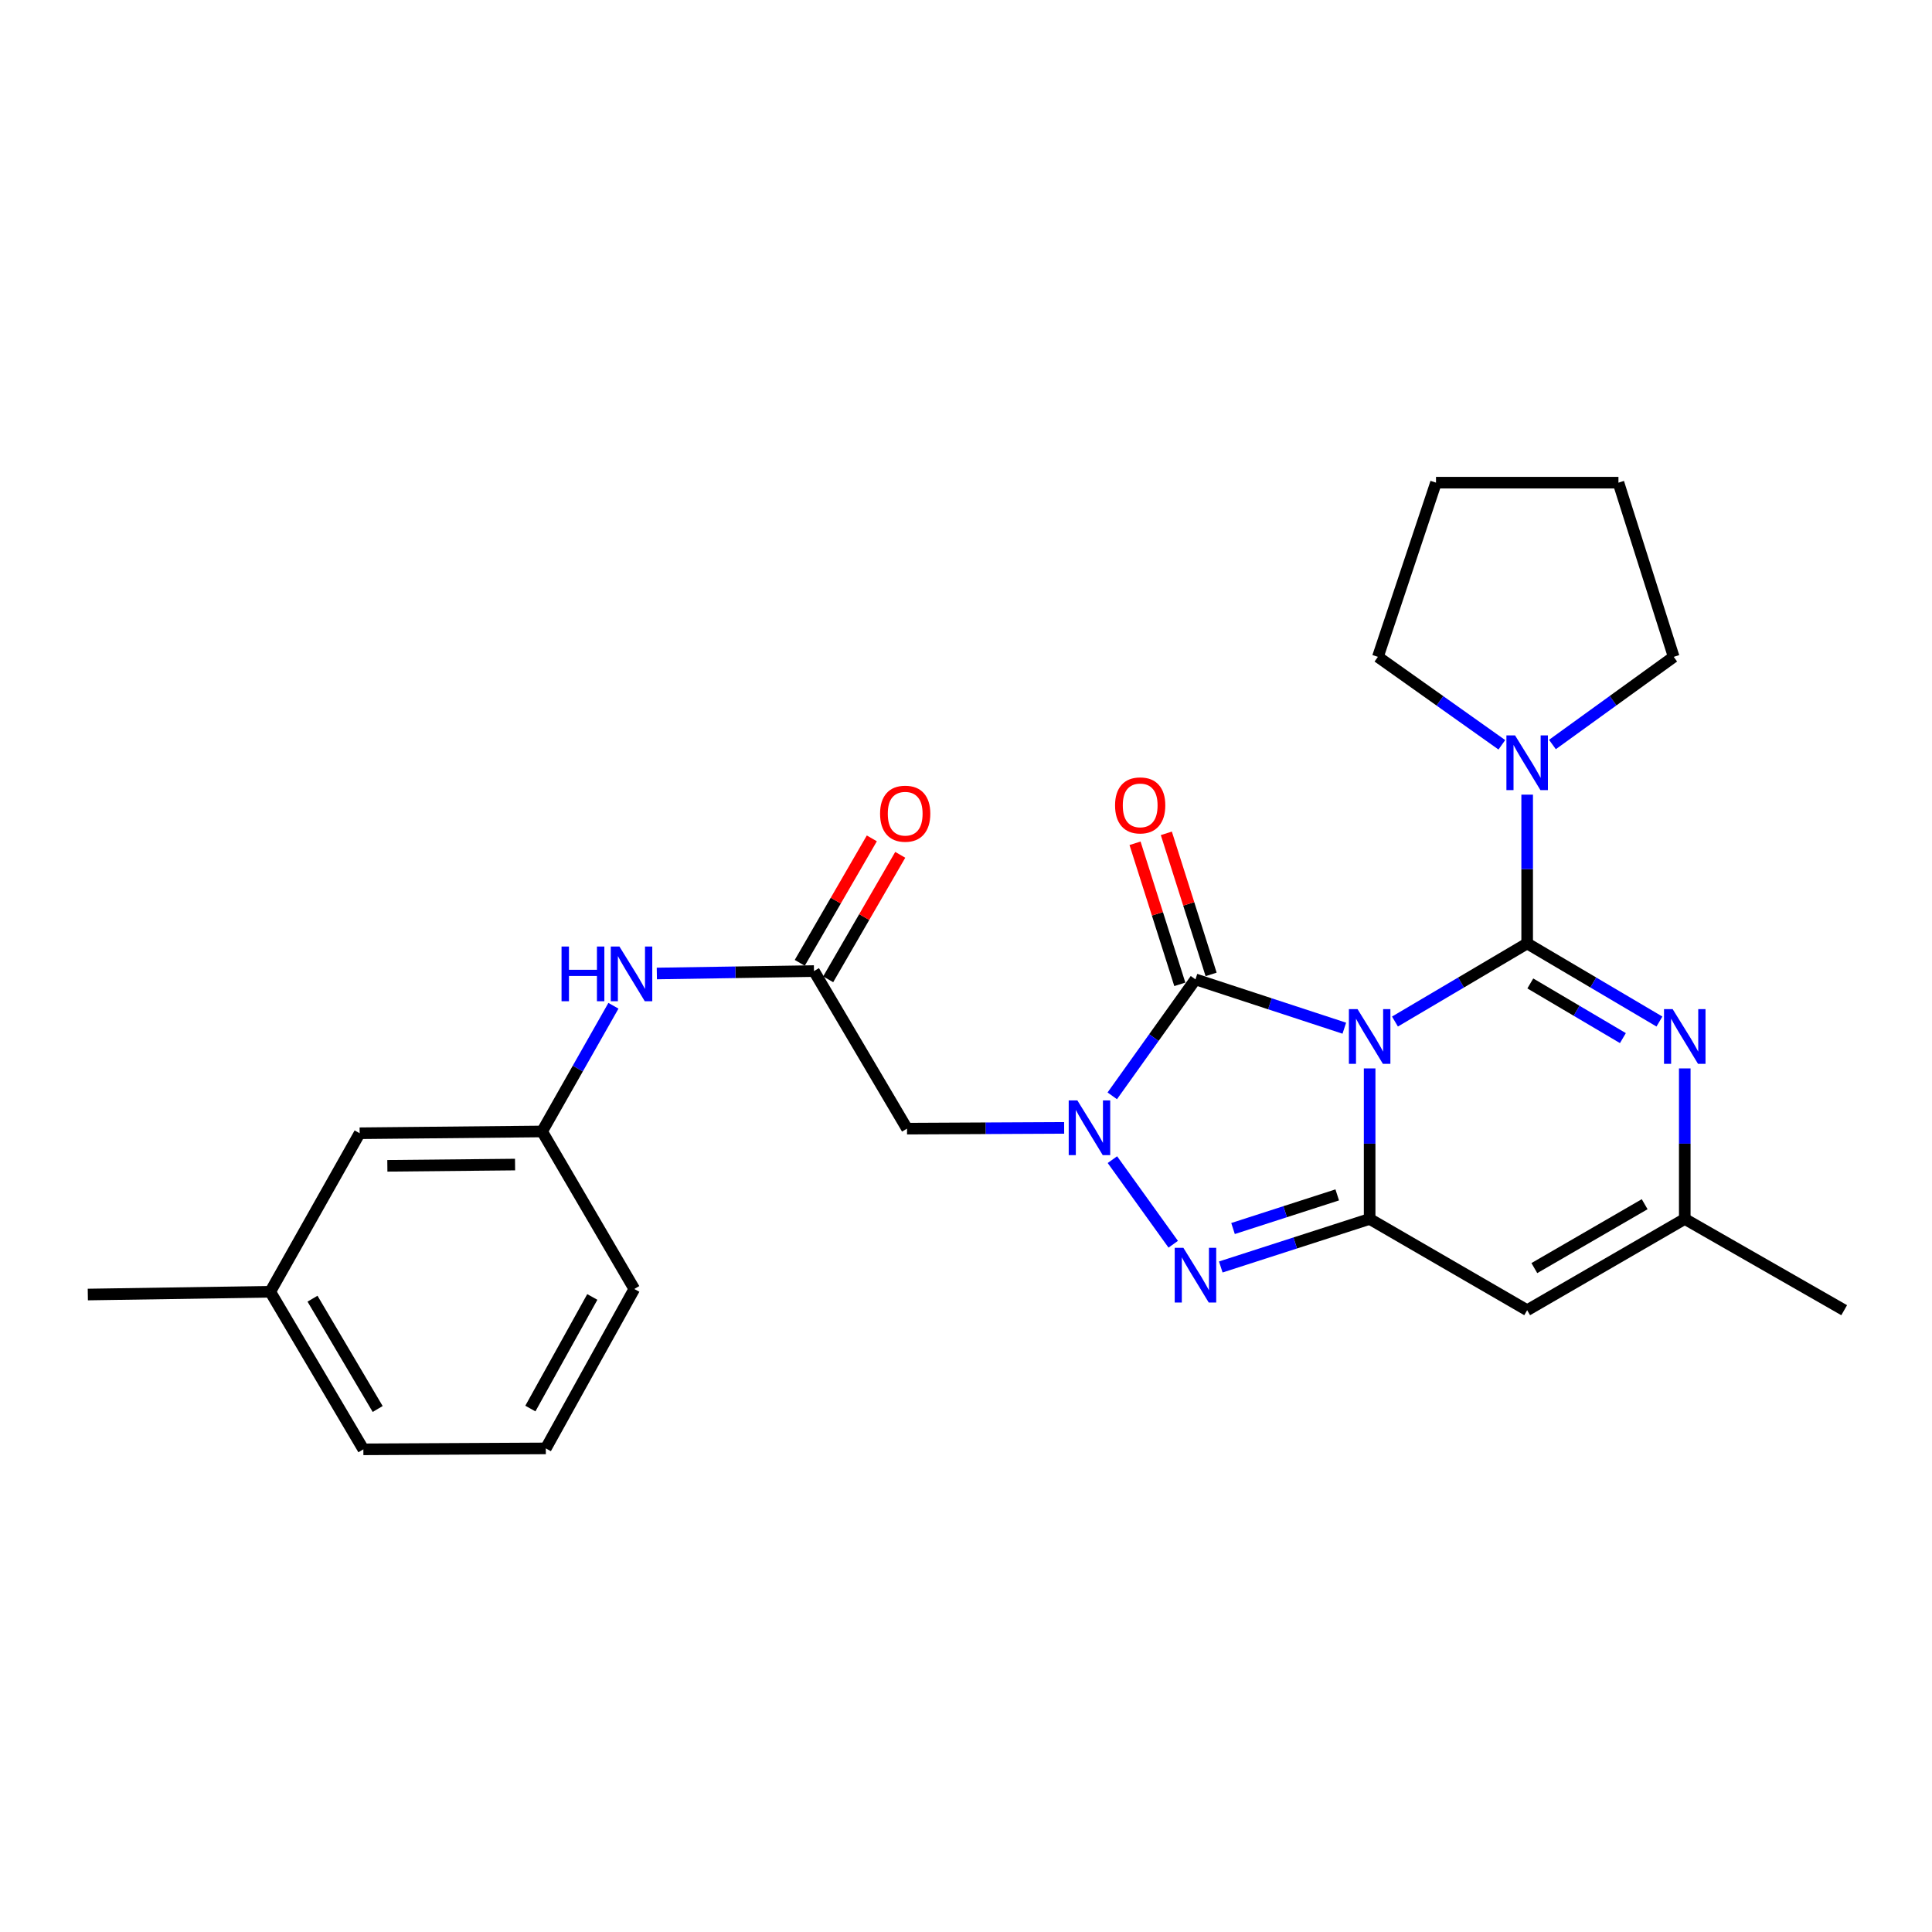 <?xml version='1.0' encoding='iso-8859-1'?>
<svg version='1.1' baseProfile='full'
              xmlns='http://www.w3.org/2000/svg'
                      xmlns:rdkit='http://www.rdkit.org/xml'
                      xmlns:xlink='http://www.w3.org/1999/xlink'
                  xml:space='preserve'
width='1000px' height='1000px' viewBox='0 0 1000 1000'>
<!-- END OF HEADER -->
<rect style='opacity:1.0;fill:#FFFFFF;stroke:none' width='1000' height='1000' x='0' y='0'> </rect>
<path class='bond-0' d='M 722.032,528.747 L 756.245,508.537' style='fill:none;fill-rule:evenodd;stroke:#0000FF;stroke-width:6px;stroke-linecap:butt;stroke-linejoin:miter;stroke-opacity:1' />
<path class='bond-0' d='M 756.245,508.537 L 790.458,488.328' style='fill:none;fill-rule:evenodd;stroke:#000000;stroke-width:6px;stroke-linecap:butt;stroke-linejoin:miter;stroke-opacity:1' />
<path class='bond-1' d='M 708.924,553.01 L 708.924,591.966' style='fill:none;fill-rule:evenodd;stroke:#0000FF;stroke-width:6px;stroke-linecap:butt;stroke-linejoin:miter;stroke-opacity:1' />
<path class='bond-1' d='M 708.924,591.966 L 708.924,630.922' style='fill:none;fill-rule:evenodd;stroke:#000000;stroke-width:6px;stroke-linecap:butt;stroke-linejoin:miter;stroke-opacity:1' />
<path class='bond-2' d='M 695.812,532.189 L 657.291,519.555' style='fill:none;fill-rule:evenodd;stroke:#0000FF;stroke-width:6px;stroke-linecap:butt;stroke-linejoin:miter;stroke-opacity:1' />
<path class='bond-2' d='M 657.291,519.555 L 618.769,506.922' style='fill:none;fill-rule:evenodd;stroke:#000000;stroke-width:6px;stroke-linecap:butt;stroke-linejoin:miter;stroke-opacity:1' />
<path class='bond-5' d='M 790.458,488.328 L 824.69,508.539' style='fill:none;fill-rule:evenodd;stroke:#000000;stroke-width:6px;stroke-linecap:butt;stroke-linejoin:miter;stroke-opacity:1' />
<path class='bond-5' d='M 824.69,508.539 L 858.921,528.75' style='fill:none;fill-rule:evenodd;stroke:#0000FF;stroke-width:6px;stroke-linecap:butt;stroke-linejoin:miter;stroke-opacity:1' />
<path class='bond-5' d='M 792.086,509.028 L 816.048,523.176' style='fill:none;fill-rule:evenodd;stroke:#000000;stroke-width:6px;stroke-linecap:butt;stroke-linejoin:miter;stroke-opacity:1' />
<path class='bond-5' d='M 816.048,523.176 L 840.01,537.324' style='fill:none;fill-rule:evenodd;stroke:#0000FF;stroke-width:6px;stroke-linecap:butt;stroke-linejoin:miter;stroke-opacity:1' />
<path class='bond-7' d='M 790.458,488.328 L 790.458,449.818' style='fill:none;fill-rule:evenodd;stroke:#000000;stroke-width:6px;stroke-linecap:butt;stroke-linejoin:miter;stroke-opacity:1' />
<path class='bond-7' d='M 790.458,449.818 L 790.458,411.309' style='fill:none;fill-rule:evenodd;stroke:#0000FF;stroke-width:6px;stroke-linecap:butt;stroke-linejoin:miter;stroke-opacity:1' />
<path class='bond-4' d='M 708.924,630.922 L 670.401,643.355' style='fill:none;fill-rule:evenodd;stroke:#000000;stroke-width:6px;stroke-linecap:butt;stroke-linejoin:miter;stroke-opacity:1' />
<path class='bond-4' d='M 670.401,643.355 L 631.877,655.787' style='fill:none;fill-rule:evenodd;stroke:#0000FF;stroke-width:6px;stroke-linecap:butt;stroke-linejoin:miter;stroke-opacity:1' />
<path class='bond-4' d='M 692.147,618.476 L 665.18,627.178' style='fill:none;fill-rule:evenodd;stroke:#000000;stroke-width:6px;stroke-linecap:butt;stroke-linejoin:miter;stroke-opacity:1' />
<path class='bond-4' d='M 665.18,627.178 L 638.214,635.881' style='fill:none;fill-rule:evenodd;stroke:#0000FF;stroke-width:6px;stroke-linecap:butt;stroke-linejoin:miter;stroke-opacity:1' />
<path class='bond-6' d='M 708.924,630.922 L 790.458,678.158' style='fill:none;fill-rule:evenodd;stroke:#000000;stroke-width:6px;stroke-linecap:butt;stroke-linejoin:miter;stroke-opacity:1' />
<path class='bond-3' d='M 618.769,506.922 L 597.237,537.063' style='fill:none;fill-rule:evenodd;stroke:#000000;stroke-width:6px;stroke-linecap:butt;stroke-linejoin:miter;stroke-opacity:1' />
<path class='bond-3' d='M 597.237,537.063 L 575.704,567.205' style='fill:none;fill-rule:evenodd;stroke:#0000FF;stroke-width:6px;stroke-linecap:butt;stroke-linejoin:miter;stroke-opacity:1' />
<path class='bond-11' d='M 626.869,504.35 L 615.281,467.844' style='fill:none;fill-rule:evenodd;stroke:#000000;stroke-width:6px;stroke-linecap:butt;stroke-linejoin:miter;stroke-opacity:1' />
<path class='bond-11' d='M 615.281,467.844 L 603.692,431.338' style='fill:none;fill-rule:evenodd;stroke:#FF0000;stroke-width:6px;stroke-linecap:butt;stroke-linejoin:miter;stroke-opacity:1' />
<path class='bond-11' d='M 610.668,509.493 L 599.08,472.987' style='fill:none;fill-rule:evenodd;stroke:#000000;stroke-width:6px;stroke-linecap:butt;stroke-linejoin:miter;stroke-opacity:1' />
<path class='bond-11' d='M 599.08,472.987 L 587.491,436.481' style='fill:none;fill-rule:evenodd;stroke:#FF0000;stroke-width:6px;stroke-linecap:butt;stroke-linejoin:miter;stroke-opacity:1' />
<path class='bond-8' d='M 550.802,583.789 L 510.136,583.988' style='fill:none;fill-rule:evenodd;stroke:#0000FF;stroke-width:6px;stroke-linecap:butt;stroke-linejoin:miter;stroke-opacity:1' />
<path class='bond-8' d='M 510.136,583.988 L 469.47,584.187' style='fill:none;fill-rule:evenodd;stroke:#000000;stroke-width:6px;stroke-linecap:butt;stroke-linejoin:miter;stroke-opacity:1' />
<path class='bond-26' d='M 575.776,600.234 L 607.262,644.016' style='fill:none;fill-rule:evenodd;stroke:#0000FF;stroke-width:6px;stroke-linecap:butt;stroke-linejoin:miter;stroke-opacity:1' />
<path class='bond-27' d='M 872.03,553.01 L 872.03,591.966' style='fill:none;fill-rule:evenodd;stroke:#0000FF;stroke-width:6px;stroke-linecap:butt;stroke-linejoin:miter;stroke-opacity:1' />
<path class='bond-27' d='M 872.03,591.966 L 872.03,630.922' style='fill:none;fill-rule:evenodd;stroke:#000000;stroke-width:6px;stroke-linecap:butt;stroke-linejoin:miter;stroke-opacity:1' />
<path class='bond-9' d='M 790.458,678.158 L 872.03,630.922' style='fill:none;fill-rule:evenodd;stroke:#000000;stroke-width:6px;stroke-linecap:butt;stroke-linejoin:miter;stroke-opacity:1' />
<path class='bond-9' d='M 794.176,656.363 L 851.276,623.298' style='fill:none;fill-rule:evenodd;stroke:#000000;stroke-width:6px;stroke-linecap:butt;stroke-linejoin:miter;stroke-opacity:1' />
<path class='bond-17' d='M 777.35,385.508 L 745.276,362.745' style='fill:none;fill-rule:evenodd;stroke:#0000FF;stroke-width:6px;stroke-linecap:butt;stroke-linejoin:miter;stroke-opacity:1' />
<path class='bond-17' d='M 745.276,362.745 L 713.202,339.983' style='fill:none;fill-rule:evenodd;stroke:#000000;stroke-width:6px;stroke-linecap:butt;stroke-linejoin:miter;stroke-opacity:1' />
<path class='bond-18' d='M 803.538,385.356 L 834.922,362.669' style='fill:none;fill-rule:evenodd;stroke:#0000FF;stroke-width:6px;stroke-linecap:butt;stroke-linejoin:miter;stroke-opacity:1' />
<path class='bond-18' d='M 834.922,362.669 L 866.307,339.983' style='fill:none;fill-rule:evenodd;stroke:#000000;stroke-width:6px;stroke-linecap:butt;stroke-linejoin:miter;stroke-opacity:1' />
<path class='bond-10' d='M 469.47,584.187 L 421.309,502.625' style='fill:none;fill-rule:evenodd;stroke:#000000;stroke-width:6px;stroke-linecap:butt;stroke-linejoin:miter;stroke-opacity:1' />
<path class='bond-19' d='M 872.03,630.922 L 954.545,678.158' style='fill:none;fill-rule:evenodd;stroke:#000000;stroke-width:6px;stroke-linecap:butt;stroke-linejoin:miter;stroke-opacity:1' />
<path class='bond-12' d='M 421.309,502.625 L 380.643,503.252' style='fill:none;fill-rule:evenodd;stroke:#000000;stroke-width:6px;stroke-linecap:butt;stroke-linejoin:miter;stroke-opacity:1' />
<path class='bond-12' d='M 380.643,503.252 L 339.976,503.878' style='fill:none;fill-rule:evenodd;stroke:#0000FF;stroke-width:6px;stroke-linecap:butt;stroke-linejoin:miter;stroke-opacity:1' />
<path class='bond-13' d='M 428.664,506.884 L 447.317,474.67' style='fill:none;fill-rule:evenodd;stroke:#000000;stroke-width:6px;stroke-linecap:butt;stroke-linejoin:miter;stroke-opacity:1' />
<path class='bond-13' d='M 447.317,474.67 L 465.97,442.457' style='fill:none;fill-rule:evenodd;stroke:#FF0000;stroke-width:6px;stroke-linecap:butt;stroke-linejoin:miter;stroke-opacity:1' />
<path class='bond-13' d='M 413.954,498.366 L 432.607,466.153' style='fill:none;fill-rule:evenodd;stroke:#000000;stroke-width:6px;stroke-linecap:butt;stroke-linejoin:miter;stroke-opacity:1' />
<path class='bond-13' d='M 432.607,466.153 L 451.26,433.939' style='fill:none;fill-rule:evenodd;stroke:#FF0000;stroke-width:6px;stroke-linecap:butt;stroke-linejoin:miter;stroke-opacity:1' />
<path class='bond-14' d='M 317.51,520.584 L 299.052,553.113' style='fill:none;fill-rule:evenodd;stroke:#0000FF;stroke-width:6px;stroke-linecap:butt;stroke-linejoin:miter;stroke-opacity:1' />
<path class='bond-14' d='M 299.052,553.113 L 280.594,585.642' style='fill:none;fill-rule:evenodd;stroke:#000000;stroke-width:6px;stroke-linecap:butt;stroke-linejoin:miter;stroke-opacity:1' />
<path class='bond-15' d='M 280.594,585.642 L 186.16,586.567' style='fill:none;fill-rule:evenodd;stroke:#000000;stroke-width:6px;stroke-linecap:butt;stroke-linejoin:miter;stroke-opacity:1' />
<path class='bond-15' d='M 266.595,602.778 L 200.492,603.425' style='fill:none;fill-rule:evenodd;stroke:#000000;stroke-width:6px;stroke-linecap:butt;stroke-linejoin:miter;stroke-opacity:1' />
<path class='bond-21' d='M 280.594,585.642 L 328.311,667.175' style='fill:none;fill-rule:evenodd;stroke:#000000;stroke-width:6px;stroke-linecap:butt;stroke-linejoin:miter;stroke-opacity:1' />
<path class='bond-16' d='M 186.16,586.567 L 139.888,668.611' style='fill:none;fill-rule:evenodd;stroke:#000000;stroke-width:6px;stroke-linecap:butt;stroke-linejoin:miter;stroke-opacity:1' />
<path class='bond-23' d='M 139.888,668.611 L 45.455,670.046' style='fill:none;fill-rule:evenodd;stroke:#000000;stroke-width:6px;stroke-linecap:butt;stroke-linejoin:miter;stroke-opacity:1' />
<path class='bond-29' d='M 139.888,668.611 L 188.077,750.173' style='fill:none;fill-rule:evenodd;stroke:#000000;stroke-width:6px;stroke-linecap:butt;stroke-linejoin:miter;stroke-opacity:1' />
<path class='bond-29' d='M 161.751,672.199 L 195.483,729.292' style='fill:none;fill-rule:evenodd;stroke:#000000;stroke-width:6px;stroke-linecap:butt;stroke-linejoin:miter;stroke-opacity:1' />
<path class='bond-24' d='M 713.202,339.983 L 743.27,249.827' style='fill:none;fill-rule:evenodd;stroke:#000000;stroke-width:6px;stroke-linecap:butt;stroke-linejoin:miter;stroke-opacity:1' />
<path class='bond-25' d='M 866.307,339.983 L 837.703,249.827' style='fill:none;fill-rule:evenodd;stroke:#000000;stroke-width:6px;stroke-linecap:butt;stroke-linejoin:miter;stroke-opacity:1' />
<path class='bond-20' d='M 282.511,749.691 L 328.311,667.175' style='fill:none;fill-rule:evenodd;stroke:#000000;stroke-width:6px;stroke-linecap:butt;stroke-linejoin:miter;stroke-opacity:1' />
<path class='bond-20' d='M 274.518,729.065 L 306.579,671.304' style='fill:none;fill-rule:evenodd;stroke:#000000;stroke-width:6px;stroke-linecap:butt;stroke-linejoin:miter;stroke-opacity:1' />
<path class='bond-22' d='M 282.511,749.691 L 188.077,750.173' style='fill:none;fill-rule:evenodd;stroke:#000000;stroke-width:6px;stroke-linecap:butt;stroke-linejoin:miter;stroke-opacity:1' />
<path class='bond-28' d='M 743.27,249.827 L 837.703,249.827' style='fill:none;fill-rule:evenodd;stroke:#000000;stroke-width:6px;stroke-linecap:butt;stroke-linejoin:miter;stroke-opacity:1' />
<path  class='atom-0' d='M 702.664 522.329
L 711.944 537.329
Q 712.864 538.809, 714.344 541.489
Q 715.824 544.169, 715.904 544.329
L 715.904 522.329
L 719.664 522.329
L 719.664 550.649
L 715.784 550.649
L 705.824 534.249
Q 704.664 532.329, 703.424 530.129
Q 702.224 527.929, 701.864 527.249
L 701.864 550.649
L 698.184 550.649
L 698.184 522.329
L 702.664 522.329
' fill='#0000FF'/>
<path  class='atom-4' d='M 557.643 569.565
L 566.923 584.565
Q 567.843 586.045, 569.323 588.725
Q 570.803 591.405, 570.883 591.565
L 570.883 569.565
L 574.643 569.565
L 574.643 597.885
L 570.763 597.885
L 560.803 581.485
Q 559.643 579.565, 558.403 577.365
Q 557.203 575.165, 556.843 574.485
L 556.843 597.885
L 553.163 597.885
L 553.163 569.565
L 557.643 569.565
' fill='#0000FF'/>
<path  class='atom-5' d='M 612.509 645.857
L 621.789 660.857
Q 622.709 662.337, 624.189 665.017
Q 625.669 667.697, 625.749 667.857
L 625.749 645.857
L 629.509 645.857
L 629.509 674.177
L 625.629 674.177
L 615.669 657.777
Q 614.509 655.857, 613.269 653.657
Q 612.069 651.457, 611.709 650.777
L 611.709 674.177
L 608.029 674.177
L 608.029 645.857
L 612.509 645.857
' fill='#0000FF'/>
<path  class='atom-6' d='M 865.77 522.329
L 875.05 537.329
Q 875.97 538.809, 877.45 541.489
Q 878.93 544.169, 879.01 544.329
L 879.01 522.329
L 882.77 522.329
L 882.77 550.649
L 878.89 550.649
L 868.93 534.249
Q 867.77 532.329, 866.53 530.129
Q 865.33 527.929, 864.97 527.249
L 864.97 550.649
L 861.29 550.649
L 861.29 522.329
L 865.77 522.329
' fill='#0000FF'/>
<path  class='atom-8' d='M 784.198 380.651
L 793.478 395.651
Q 794.398 397.131, 795.878 399.811
Q 797.358 402.491, 797.438 402.651
L 797.438 380.651
L 801.198 380.651
L 801.198 408.971
L 797.318 408.971
L 787.358 392.571
Q 786.198 390.651, 784.958 388.451
Q 783.758 386.251, 783.398 385.571
L 783.398 408.971
L 779.718 408.971
L 779.718 380.651
L 784.198 380.651
' fill='#0000FF'/>
<path  class='atom-12' d='M 577.156 416.865
Q 577.156 410.065, 580.516 406.265
Q 583.876 402.465, 590.156 402.465
Q 596.436 402.465, 599.796 406.265
Q 603.156 410.065, 603.156 416.865
Q 603.156 423.745, 599.756 427.665
Q 596.356 431.545, 590.156 431.545
Q 583.916 431.545, 580.516 427.665
Q 577.156 423.785, 577.156 416.865
M 590.156 428.345
Q 594.476 428.345, 596.796 425.465
Q 599.156 422.545, 599.156 416.865
Q 599.156 411.305, 596.796 408.505
Q 594.476 405.665, 590.156 405.665
Q 585.836 405.665, 583.476 408.465
Q 581.156 411.265, 581.156 416.865
Q 581.156 422.585, 583.476 425.465
Q 585.836 428.345, 590.156 428.345
' fill='#FF0000'/>
<path  class='atom-13' d='M 290.655 489.92
L 294.495 489.92
L 294.495 501.96
L 308.975 501.96
L 308.975 489.92
L 312.815 489.92
L 312.815 518.24
L 308.975 518.24
L 308.975 505.16
L 294.495 505.16
L 294.495 518.24
L 290.655 518.24
L 290.655 489.92
' fill='#0000FF'/>
<path  class='atom-13' d='M 320.615 489.92
L 329.895 504.92
Q 330.815 506.4, 332.295 509.08
Q 333.775 511.76, 333.855 511.92
L 333.855 489.92
L 337.615 489.92
L 337.615 518.24
L 333.735 518.24
L 323.775 501.84
Q 322.615 499.92, 321.375 497.72
Q 320.175 495.52, 319.815 494.84
L 319.815 518.24
L 316.135 518.24
L 316.135 489.92
L 320.615 489.92
' fill='#0000FF'/>
<path  class='atom-14' d='M 455.525 421.162
Q 455.525 414.362, 458.885 410.562
Q 462.245 406.762, 468.525 406.762
Q 474.805 406.762, 478.165 410.562
Q 481.525 414.362, 481.525 421.162
Q 481.525 428.042, 478.125 431.962
Q 474.725 435.842, 468.525 435.842
Q 462.285 435.842, 458.885 431.962
Q 455.525 428.082, 455.525 421.162
M 468.525 432.642
Q 472.845 432.642, 475.165 429.762
Q 477.525 426.842, 477.525 421.162
Q 477.525 415.602, 475.165 412.802
Q 472.845 409.962, 468.525 409.962
Q 464.205 409.962, 461.845 412.762
Q 459.525 415.562, 459.525 421.162
Q 459.525 426.882, 461.845 429.762
Q 464.205 432.642, 468.525 432.642
' fill='#FF0000'/>
</svg>
